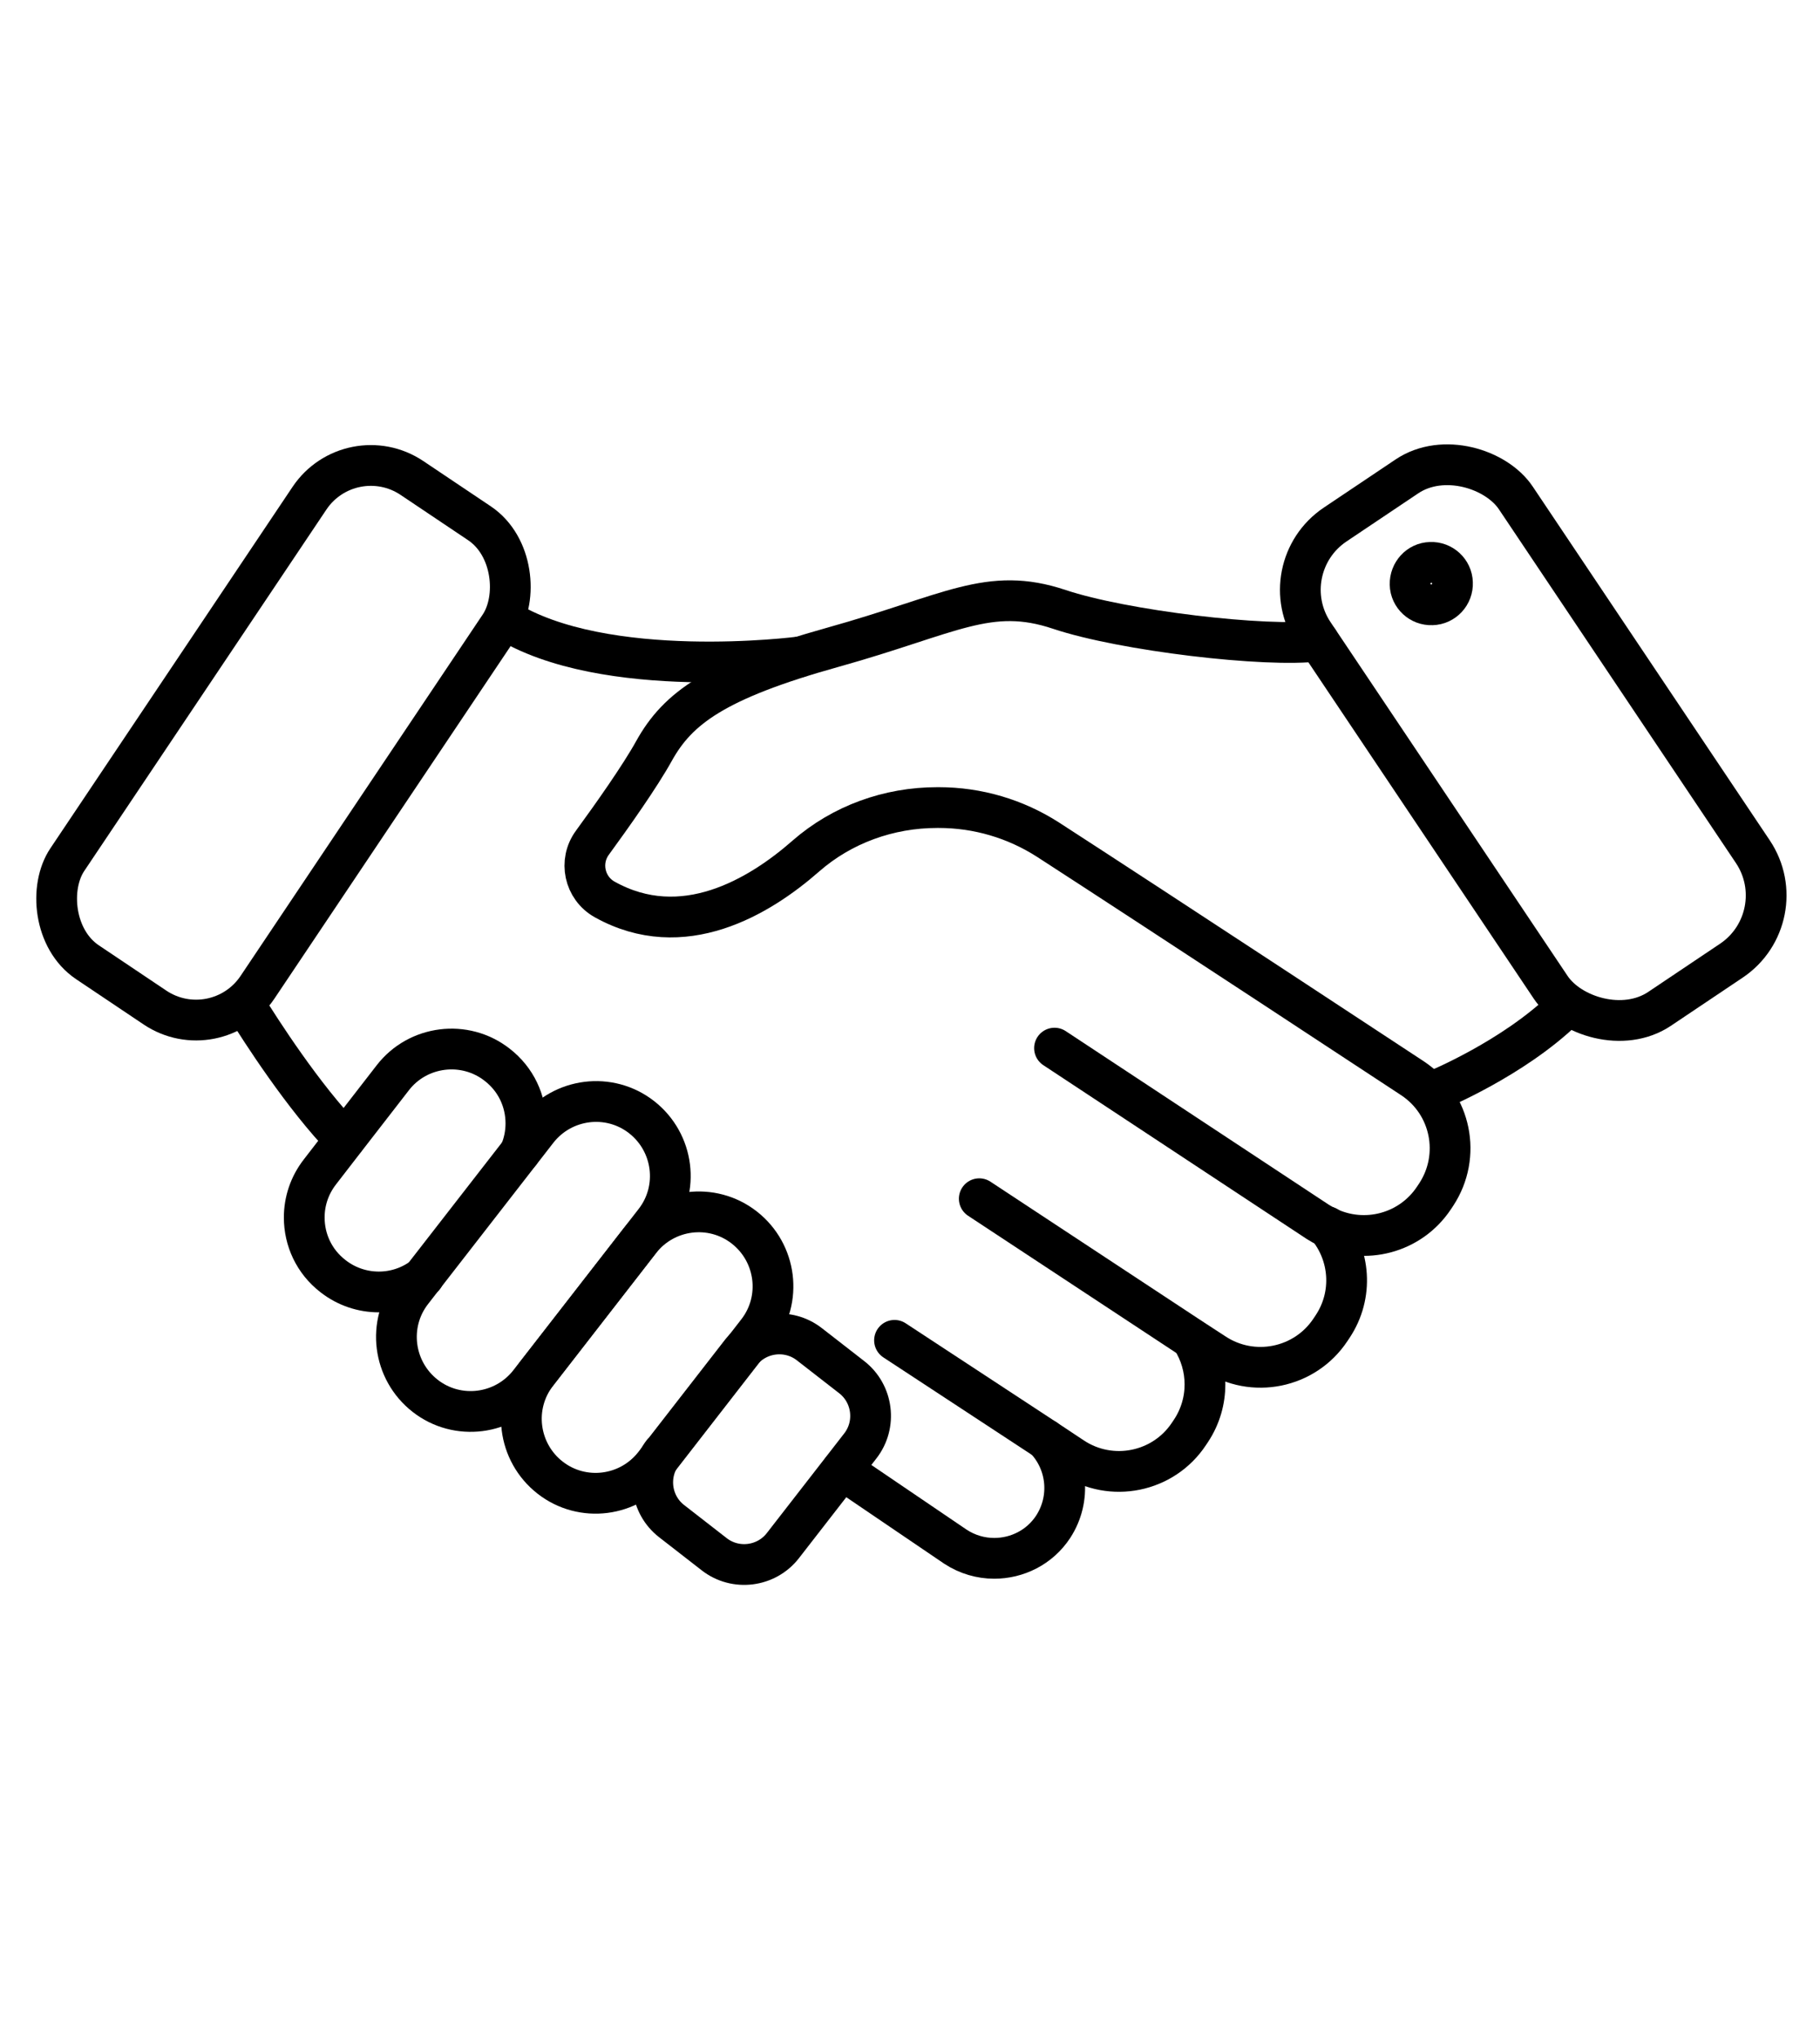 <svg xmlns="http://www.w3.org/2000/svg" id="Layer_2" width="67" height="75" viewBox="0 0 67 75"><defs><style>.cls-1{fill:none;stroke:#000;stroke-linecap:round;stroke-linejoin:round;stroke-width:1.5px;}</style></defs><path class="cls-1" d="M19.14,42.4c.15-.34,.22-.71,.22-1.07,0-.82-.36-1.62-1.06-2.16-1.19-.93-2.92-.71-3.84,.48l-1.76,2.27-.92,1.19c-.39,.5-.58,1.09-.58,1.68,0,.82,.36,1.62,1.06,2.16,1,.78,2.38,.76,3.34,.02"></path><path class="cls-1" d="M24.1,44.94l-4.61,5.93c-.93,1.19-2.65,1.41-3.84,.48h0c-1.19-.93-1.41-2.65-.48-3.84l4.61-5.93c.93-1.19,2.65-1.41,3.84-.48h0c1.19,.93,1.41,2.65,.48,3.84Z"></path><path class="cls-1" d="M27.88,49l-3.79,4.88c-.93,1.19-2.65,1.41-3.84,.48h0c-1.19-.93-1.41-2.65-.48-3.84l3.79-4.88c.93-1.19,2.65-1.41,3.84-.48h0c1.19,.93,1.41,2.65,.48,3.84Z"></path><path class="cls-1" d="M25.72,50.52h4.65c.99,0,1.8,.81,1.8,1.8v1.98c0,.99-.81,1.8-1.8,1.8h-4.65c-.99,0-1.8-.81-1.8-1.8v-1.99c0-.99,.81-1.8,1.8-1.8Z" transform="translate(-31.26 42.75) rotate(-52.15)"></path><path class="cls-1" d="M36.05,44.1l7.82,5.15,.83,.54c1.42,.94,3.34,.55,4.28-.87l.08-.12c.77-1.16,.65-2.65-.2-3.67"></path><path class="cls-1" d="M32.93,49.31l5.55,3.64,1.01,.67c1.42,.94,3.34,.55,4.28-.87l.08-.12c.69-1.05,.66-2.37,.02-3.37"></path><path class="cls-1" d="M38.48,52.95c.82,.86,.96,2.19,.29,3.22-.5,.76-1.33,1.16-2.17,1.16-.49,0-.99-.14-1.43-.43l-4.17-2.83"></path><path class="cls-1" d="M48.54,23.58c-1.93,.25-7.21-.38-9.54-1.16-2.6-.87-3.99,.18-8.33,1.39-4.34,1.21-5.72,2.25-6.59,3.81-.52,.94-1.54,2.38-2.27,3.38-.51,.69-.3,1.67,.45,2.09,2.87,1.6,5.69-.09,7.41-1.6,1.33-1.16,3.05-1.78,4.83-1.78h.06c1.43,0,2.82,.41,4.02,1.18,4.1,2.65,13.42,8.78,13.42,8.78,1.42,.94,1.81,2.85,.87,4.28l-.08,.12c-.87,1.31-2.56,1.74-3.94,1.07-.12-.06-.23-.12-.34-.19l-9.69-6.39"></path><path class="cls-1" d="M18.56,22.78c3.68,2.32,10.86,1.39,10.86,1.39"></path><path class="cls-1" d="M9.03,36.99c.56,.91,2.15,3.38,3.66,4.93"></path><path class="cls-1" d="M52.87,40.11s2.83-1.16,4.73-3.01"></path><rect class="cls-1" x="51.97" y="16.6" width="8.96" height="21.45" rx="2.89" ry="2.89" transform="translate(-5.66 36.06) rotate(-33.84)"></rect><path class="cls-1" d="M53.47,21.44c.02,.43-.32,.8-.75,.81-.43,.02-.8-.32-.81-.75s.32-.8,.75-.81c.43-.02,.8,.32,.81,.75Z"></path><rect class="cls-1" x="6.23" y="16.59" width="8.43" height="21.45" rx="2.72" ry="2.72" transform="translate(3.9 55.83) rotate(-146.16)"></rect></svg>